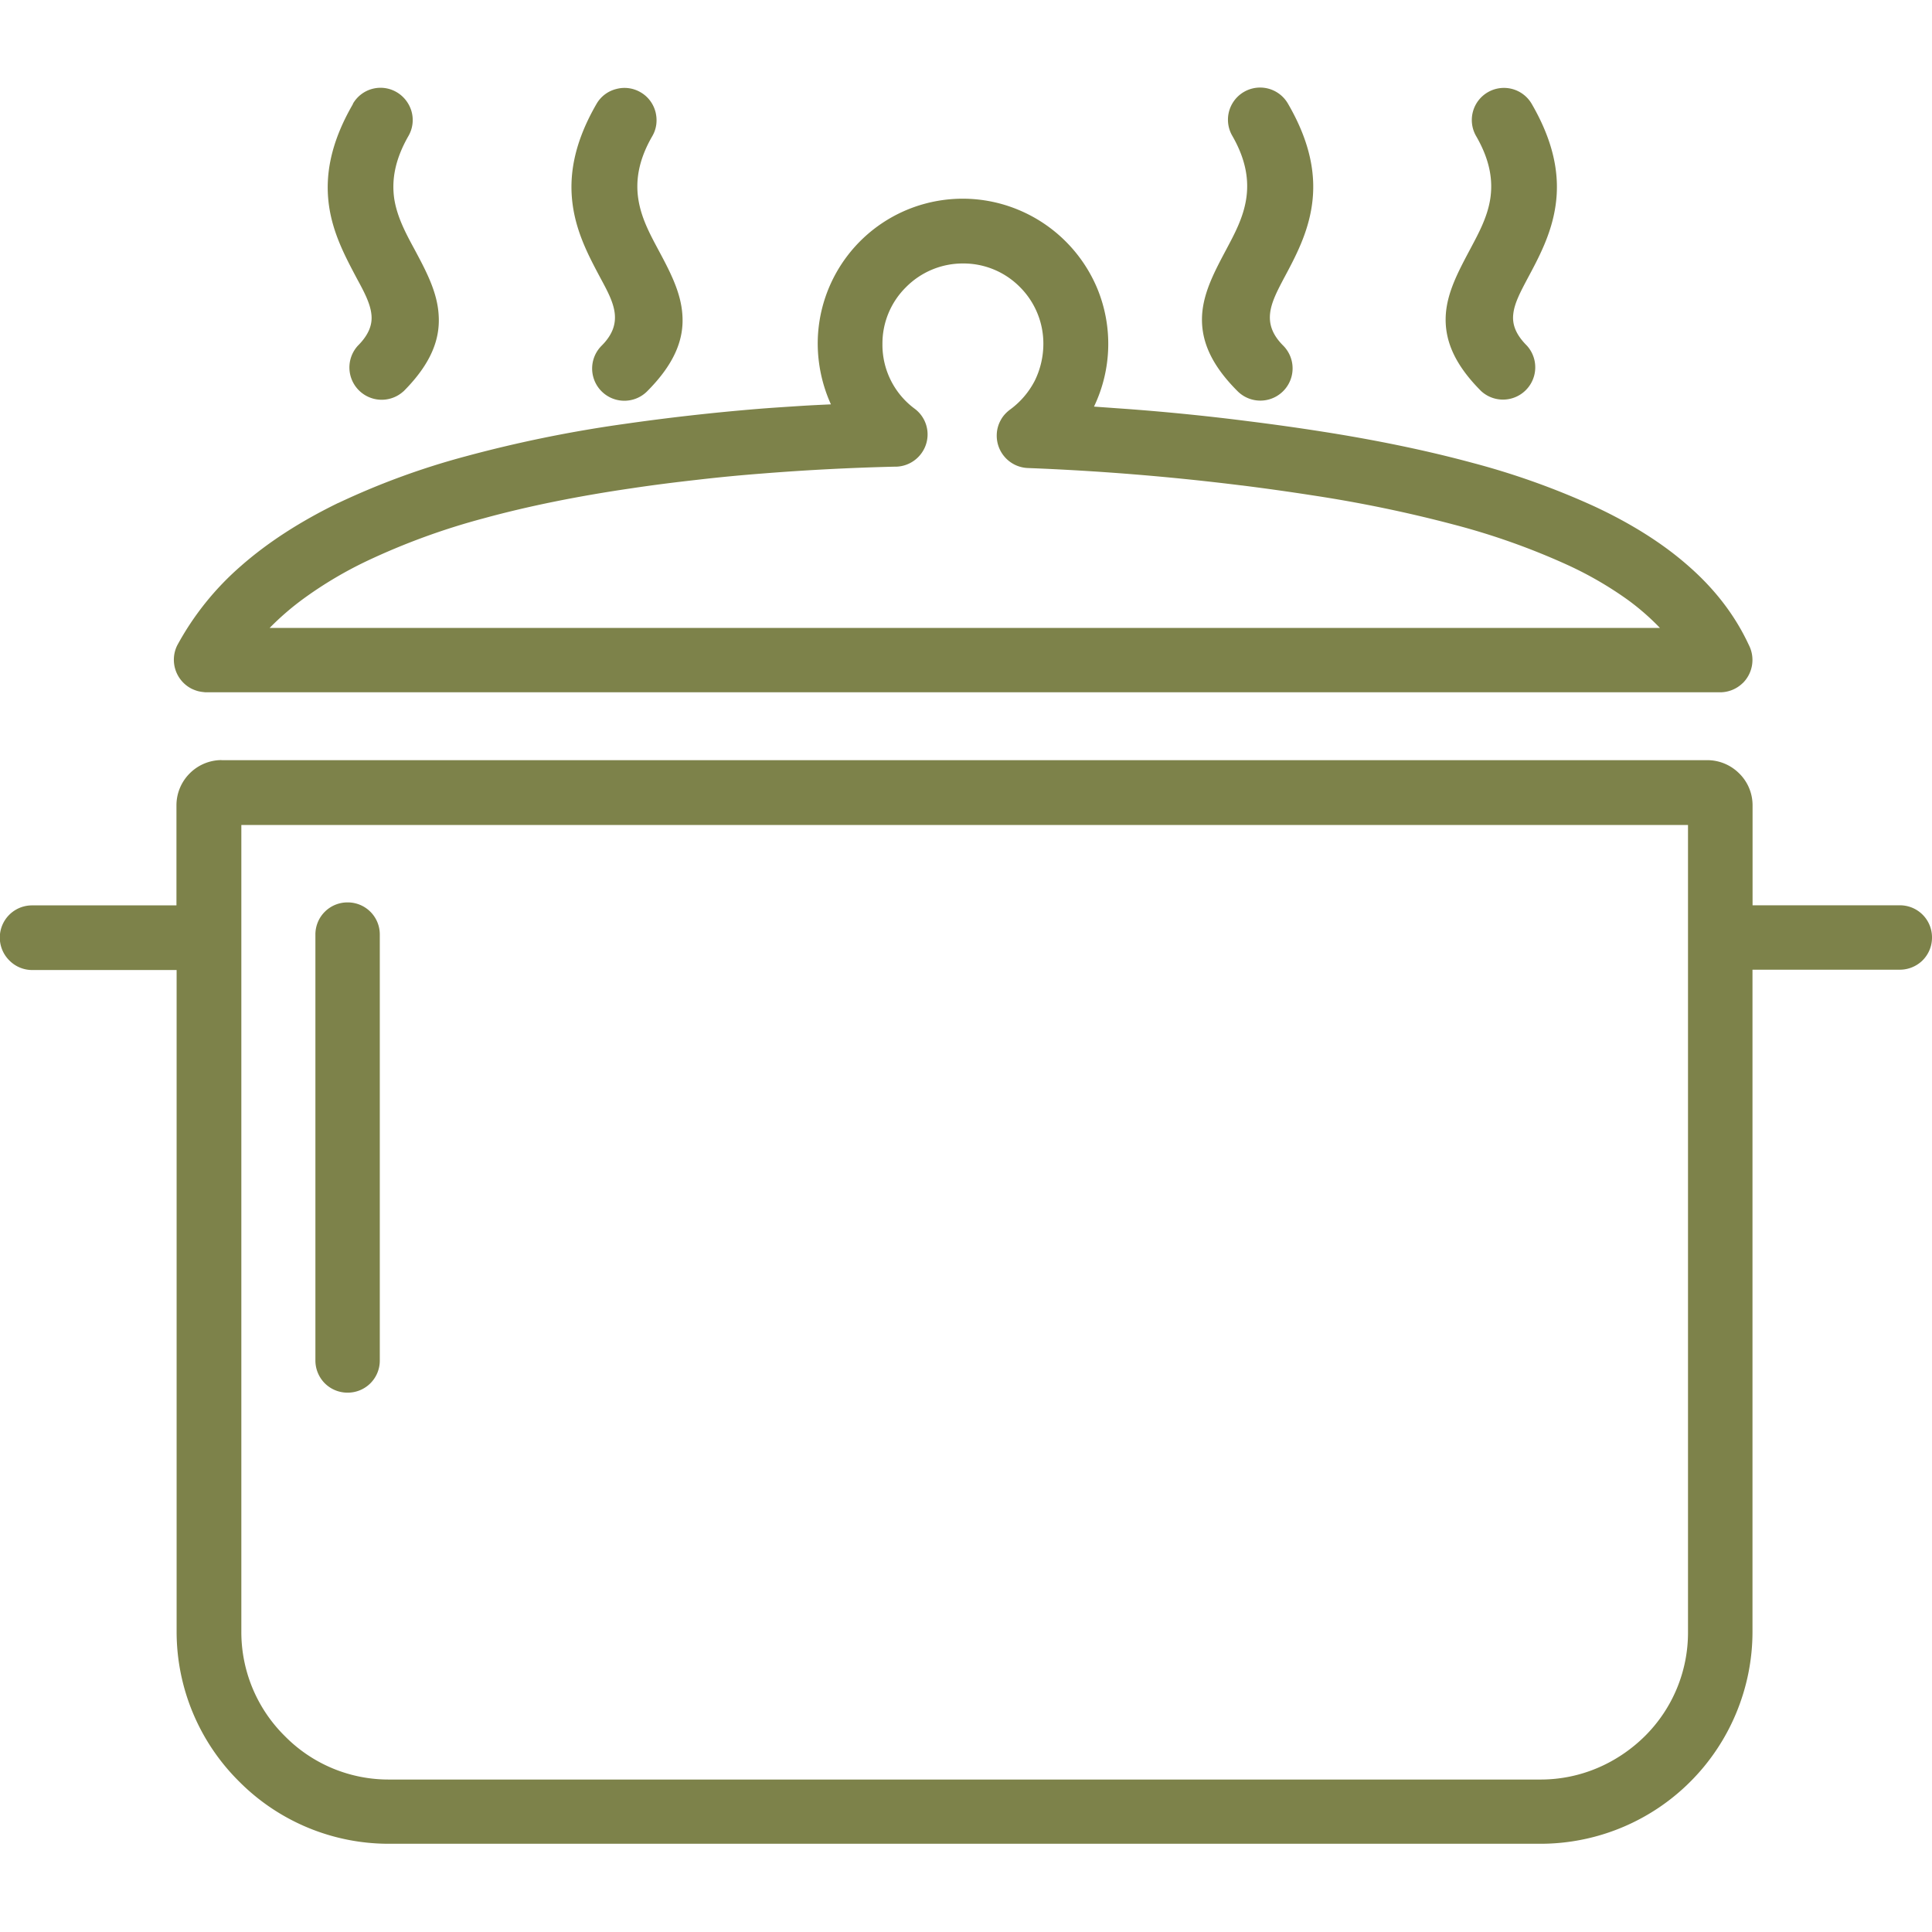 <svg width="24" height="24" viewBox="0 0 24 24" fill="none" xmlns="http://www.w3.org/2000/svg">
    <path d="M5.012 4.861a.401.401 0 0 1-.567-.566c.143-.143.184-.272.168-.395-.015-.134-.092-.279-.176-.433-.144-.272-.3-.56-.35-.912-.05-.356.009-.764.296-1.26l.002-.008a.396.396 0 0 1 .541-.143c.095.055.16.145.187.243a.396.396 0 0 1-.039.302c-.176.307-.209.561-.176.784.036.224.143.425.245.613.15.28.289.539.306.826.02.295-.088.6-.437.95zm-2.26 4.582H21.21a.56.56 0 0 1 .385.155.555.555 0 0 1 .176.404v1.244H23.6a.398.398 0 0 1 .4.4.398.398 0 0 1-.117.284l-.006.006a.404.404 0 0 1-.277.11H21.77v8.224c0 .355-.072.695-.2 1.005a2.633 2.633 0 0 1-2.434 1.629H4.83a2.619 2.619 0 0 1-1.861-.775 2.62 2.62 0 0 1-.775-1.861V12.05H.401a.398.398 0 0 1-.283-.117.4.4 0 0 1 .281-.686h1.793v-1.244a.56.56 0 0 1 .164-.395.56.56 0 0 1 .395-.166zm18.215.805H2.998v10.024a1.815 1.815 0 0 0 .54 1.294 1.807 1.807 0 0 0 1.295.54h14.306c.246 0 .482-.05.697-.14.223-.093.426-.23.596-.398a1.812 1.812 0 0 0 .537-1.293V10.248h-.002zM3.918 11.61a.398.398 0 0 1 .4-.4.398.398 0 0 1 .4.4V16.9a.398.398 0 0 1-.4.4.398.398 0 0 1-.283-.116l-.006-.006a.403.403 0 0 1-.111-.278v-5.29zm3.953-5.548c-.691.1-1.312.226-1.863.377a8.53 8.53 0 0 0-1.457.533 4.953 4.953 0 0 0-.778.463 3.418 3.418 0 0 0-.423.365H20.62a3.013 3.013 0 0 0-.396-.346 4.502 4.502 0 0 0-.754-.437 8.713 8.713 0 0 0-1.409-.5 16.562 16.562 0 0 0-1.76-.364 30.52 30.52 0 0 0-.876-.123h-.004a31.126 31.126 0 0 0-2.652-.216.402.402 0 0 1-.387-.415v-.001a.39.39 0 0 1 .049-.178c.029-.055.072-.1.123-.137a1.027 1.027 0 0 0 .3-.353 1.042 1.042 0 0 0 .107-.457.992.992 0 0 0-.292-.708.985.985 0 0 0-.707-.292.992.992 0 0 0-.707.294.984.984 0 0 0-.293.707.987.987 0 0 0 .4.803.398.398 0 0 1 .08.56.402.402 0 0 1-.303.16h-.019a29.56 29.56 0 0 0-1.646.085c-.274.021-.545.047-.81.078-.269.03-.532.063-.794.102zm-3.67.187A9.33 9.33 0 0 1 5.78 5.67a16.092 16.092 0 0 1 1.979-.404A27.627 27.627 0 0 1 9.41 5.08c.17-.014.348-.025.53-.037.125-.008.253-.014.382-.02a1.843 1.843 0 0 1-.164-.75 1.801 1.801 0 0 1 2.494-1.666 1.818 1.818 0 0 1 .979.977 1.803 1.803 0 0 1-.041 1.467l.433.031a28.55 28.55 0 0 1 1.496.152c.303.038.604.08.903.127.678.106 1.3.235 1.863.387a9.432 9.432 0 0 1 1.522.543c.465.217.861.467 1.181.752.325.287.57.61.737.97a.405.405 0 0 1-.073.47l-.006.005a.403.403 0 0 1-.277.112H2.557c-.008 0-.014 0-.02-.002a.478.478 0 0 1-.076-.012.47.47 0 0 1-.082-.031.404.404 0 0 1-.178-.537 3.542 3.542 0 0 1 .793-.988c.33-.29.733-.551 1.207-.782zM15.94 4.293a.4.4 0 0 1-.567.566c-.35-.35-.457-.654-.44-.947.018-.287.159-.547.307-.826.195-.367.42-.785.069-1.397l-.004-.007a.399.399 0 0 1 .697-.39c.287.495.346.903.295 1.257-.05.351-.205.642-.35.912-.156.297-.29.549-.007.832zm3.027 0a.401.401 0 0 1-.567.566c-.35-.35-.457-.654-.44-.947.018-.287.16-.547.308-.826.1-.188.209-.389.244-.613.035-.223.002-.477-.176-.784a.399.399 0 1 1 .693-.396c.287.496.346.904.295 1.258-.05.351-.205.642-.35.912-.081.154-.16.299-.175.434-.016.126.025.253.168.396zm-10.928.568a.4.4 0 0 1-.566-.566c.285-.285.15-.537-.008-.83-.145-.272-.3-.56-.35-.914-.05-.356.008-.764.295-1.26a.392.392 0 0 1 .244-.185.395.395 0 0 1 .303.04c.096.055.16.145.186.245.025.1.015.207-.041.302-.352.61-.127 1.03.068 1.395.15.28.289.539.307.826.02.293-.09.598-.438.947z" fill="#7D824A"/>
</svg>
